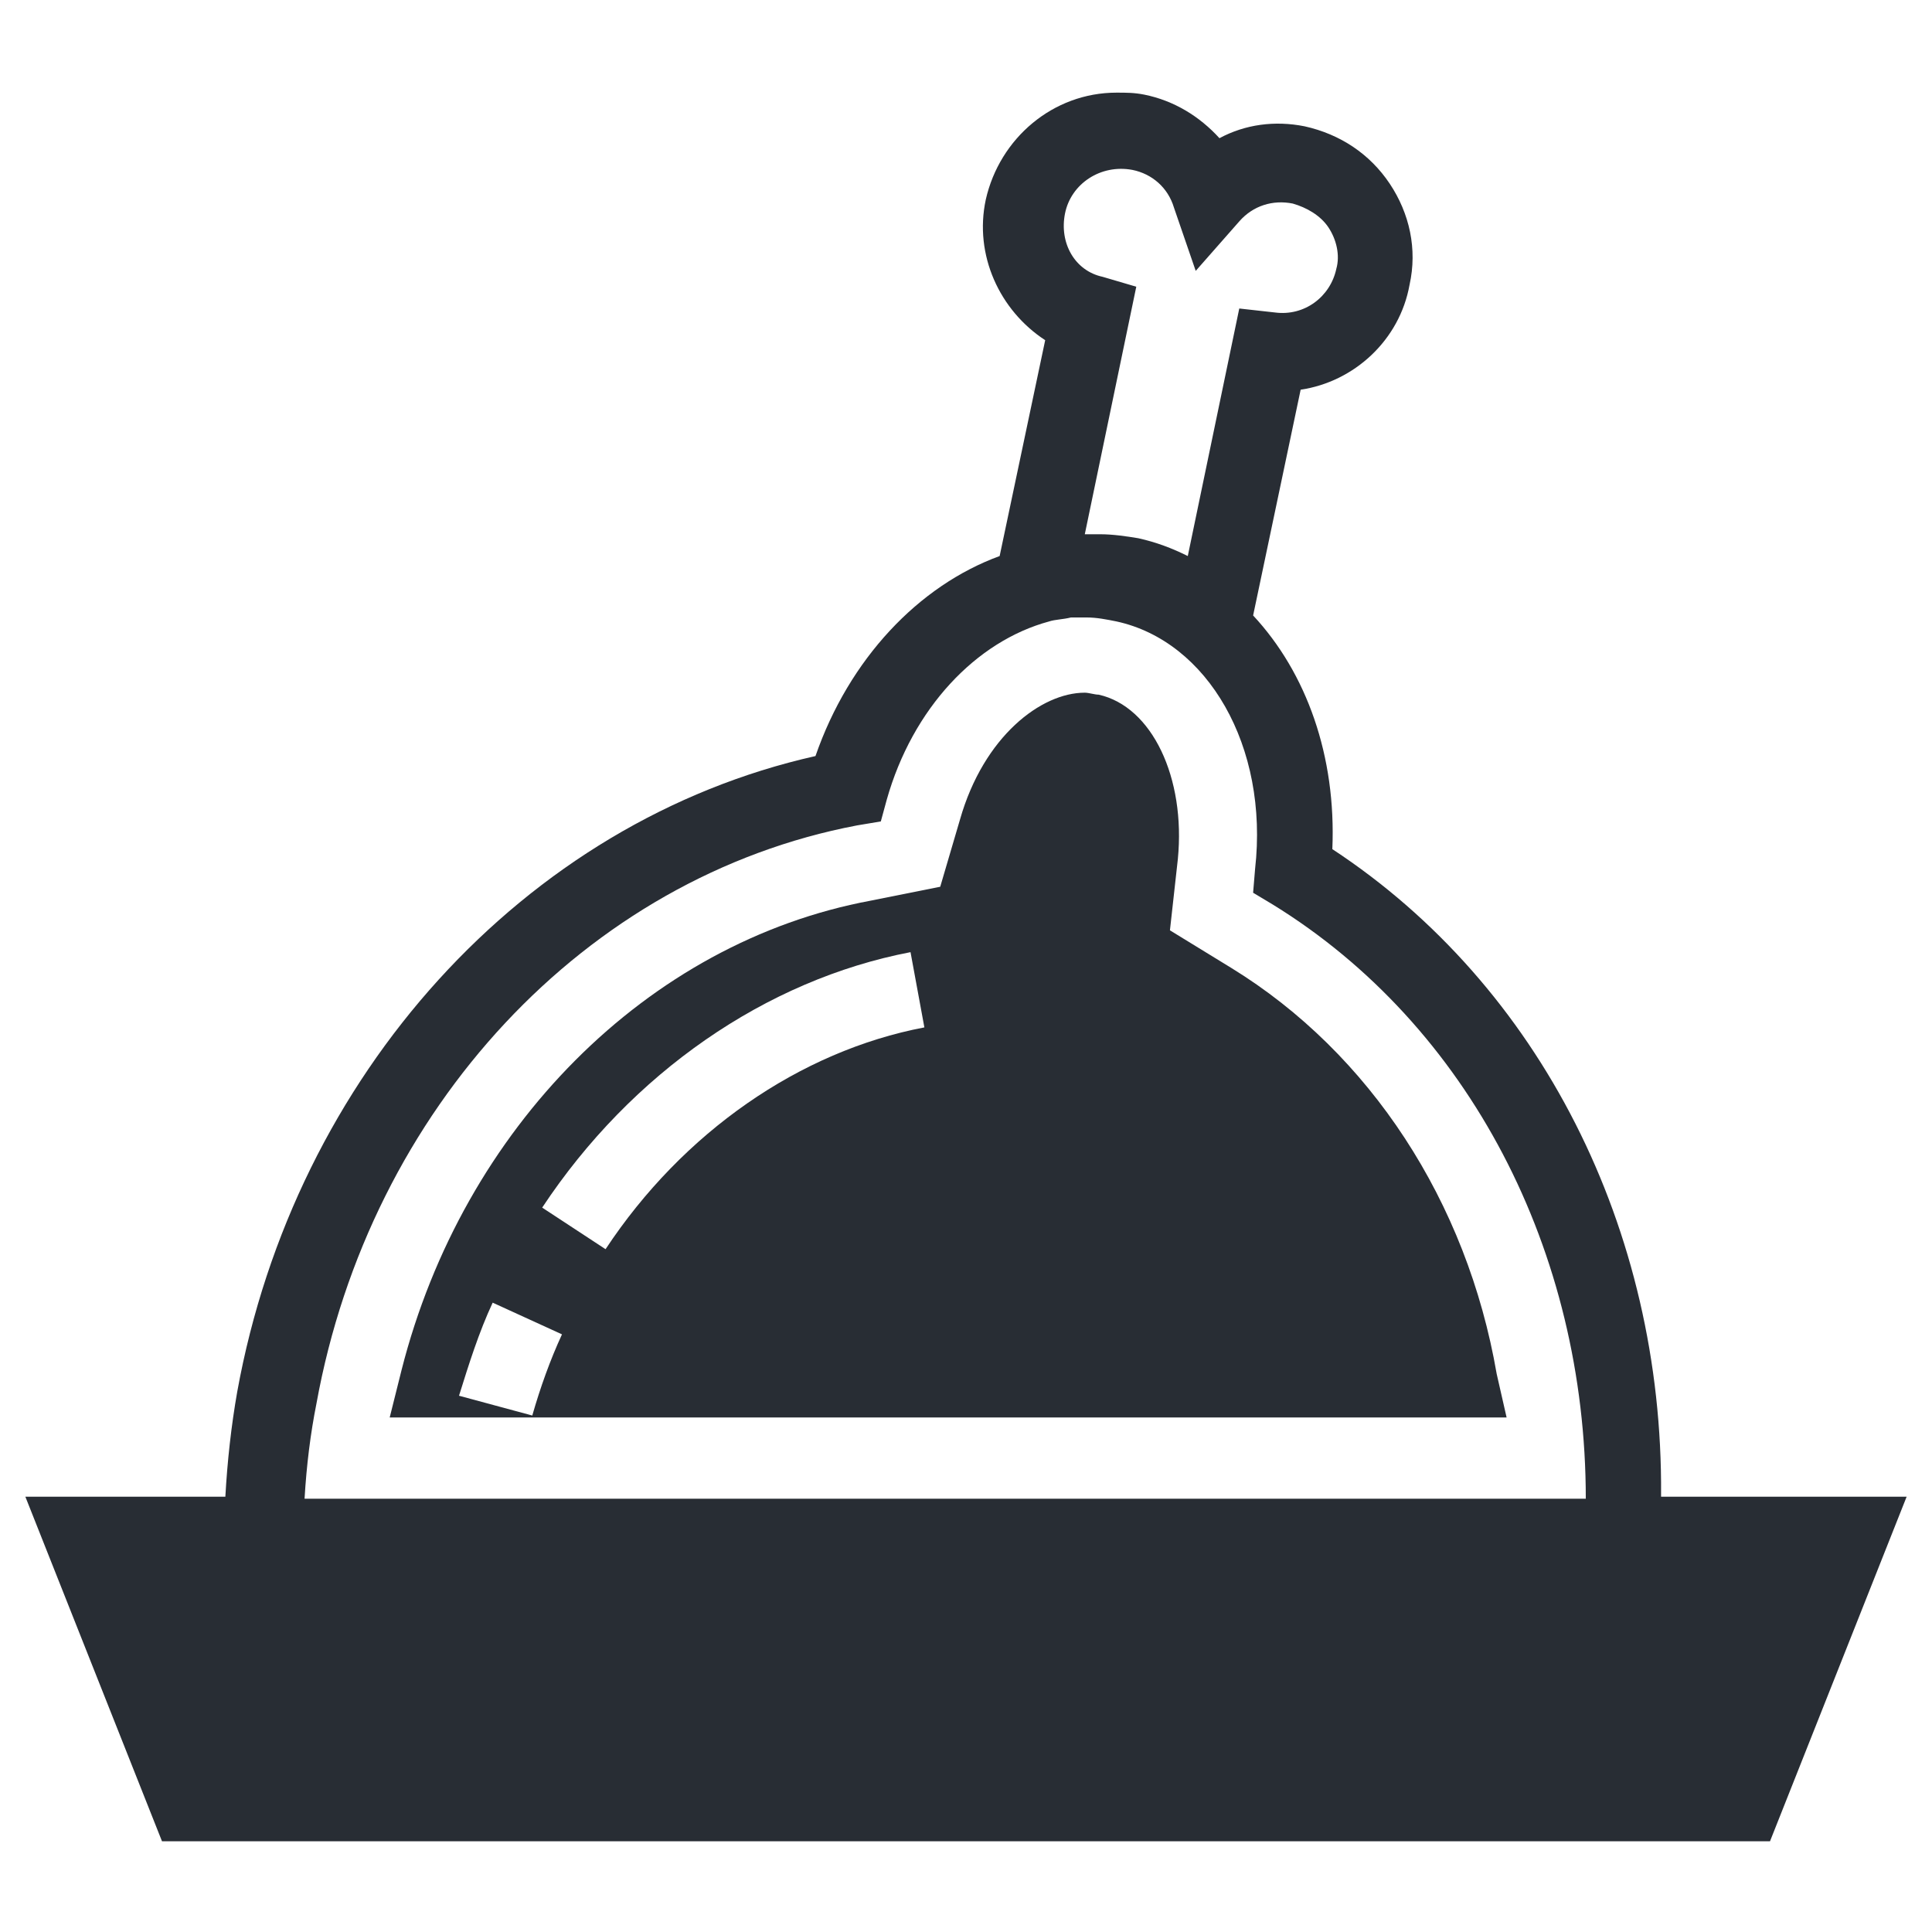<?xml version="1.0" encoding="UTF-8"?>
<!-- Uploaded to: SVG Repo, www.svgrepo.com, Generator: SVG Repo Mixer Tools -->
<svg width="800px" height="800px" version="1.1" viewBox="144 144 512 512" xmlns="http://www.w3.org/2000/svg">
 <g fill="#282d34">
  <path d="m540.64 508.11c-7.871-45.656-33.586-85.02-70.324-107.59l-16.27-9.973 2.098-18.895c2.098-21.516-6.824-40.41-20.992-43.559-1.051 0-2.625-0.523-3.672-0.523-11.547 0-26.766 11.547-33.062 33.586l-5.246 17.844-18.367 3.672c-59.301 11.02-108.11 60.352-124.38 124.38l-3.148 12.594h295.99zm-255.58 11.02-19.418-5.246c2.625-8.398 5.246-16.793 8.922-24.664l18.367 8.398c-3.148 6.816-5.769 14.164-7.871 21.512zm19.418-44.082-16.793-11.02c23.617-35.688 59.301-60.352 97.613-67.699l3.672 19.941c-33.062 6.297-64.023 27.812-84.492 58.777z"/>
  <path d="m584.2 540.12c0.527-70.324-32.012-134.88-87.117-171.09 1.051-24.664-6.824-46.707-20.992-61.926l12.594-59.828c14.168-2.098 26.238-13.121 28.863-27.816 2.098-9.445 0-18.895-5.246-26.766-5.246-7.871-13.121-13.121-22.566-15.219-7.871-1.574-15.742-0.523-22.566 3.148-5.246-5.773-12.07-9.973-19.941-11.547-2.625-0.523-4.723-0.523-7.348-0.523-16.793 0-30.965 12.07-34.637 28.34-3.148 14.695 3.672 29.391 15.742 37.262l-12.07 57.203c-21.516 7.871-39.887 27.289-48.805 53.004-77.145 17.32-138.02 84.492-153.24 168.46-1.574 8.922-2.625 18.367-3.148 27.816h-53.004l36.211 91.316h426.14l36.211-91.316h-65.078zm-157.96-339.55c1.574-7.871 9.445-13.121 17.844-11.547 5.246 1.051 9.445 4.723 11.02 9.973l5.773 16.793 11.547-13.121c3.672-4.199 8.922-5.773 14.168-4.723 3.672 1.051 7.348 3.148 9.445 6.297 2.098 3.148 3.148 7.348 2.098 11.02-1.574 7.348-8.398 12.594-16.27 11.547l-9.445-1.051-13.645 65.602c-4.199-2.098-8.398-3.672-13.121-4.723-3.148-0.523-6.824-1.051-9.973-1.051h-4.199l13.645-65.602-8.922-2.625c-7.34-1.57-11.539-8.918-9.965-16.789zm-198.38 315.41c14.168-78.195 71.371-139.6 143.27-153.24l6.297-1.051 1.574-5.773c6.824-24.141 23.617-41.984 43.035-47.23 1.574-0.523 3.672-0.523 5.773-1.051h0.523 3.672c2.625 0 5.246 0.523 7.871 1.051 24.141 5.246 40.41 33.062 36.734 65.602l-0.523 6.297 5.246 3.148c51.957 32.012 82.918 91.84 82.918 157.44h-339.54c0.523-8.922 1.574-17.32 3.148-25.191z"/>
 </g>
</svg>